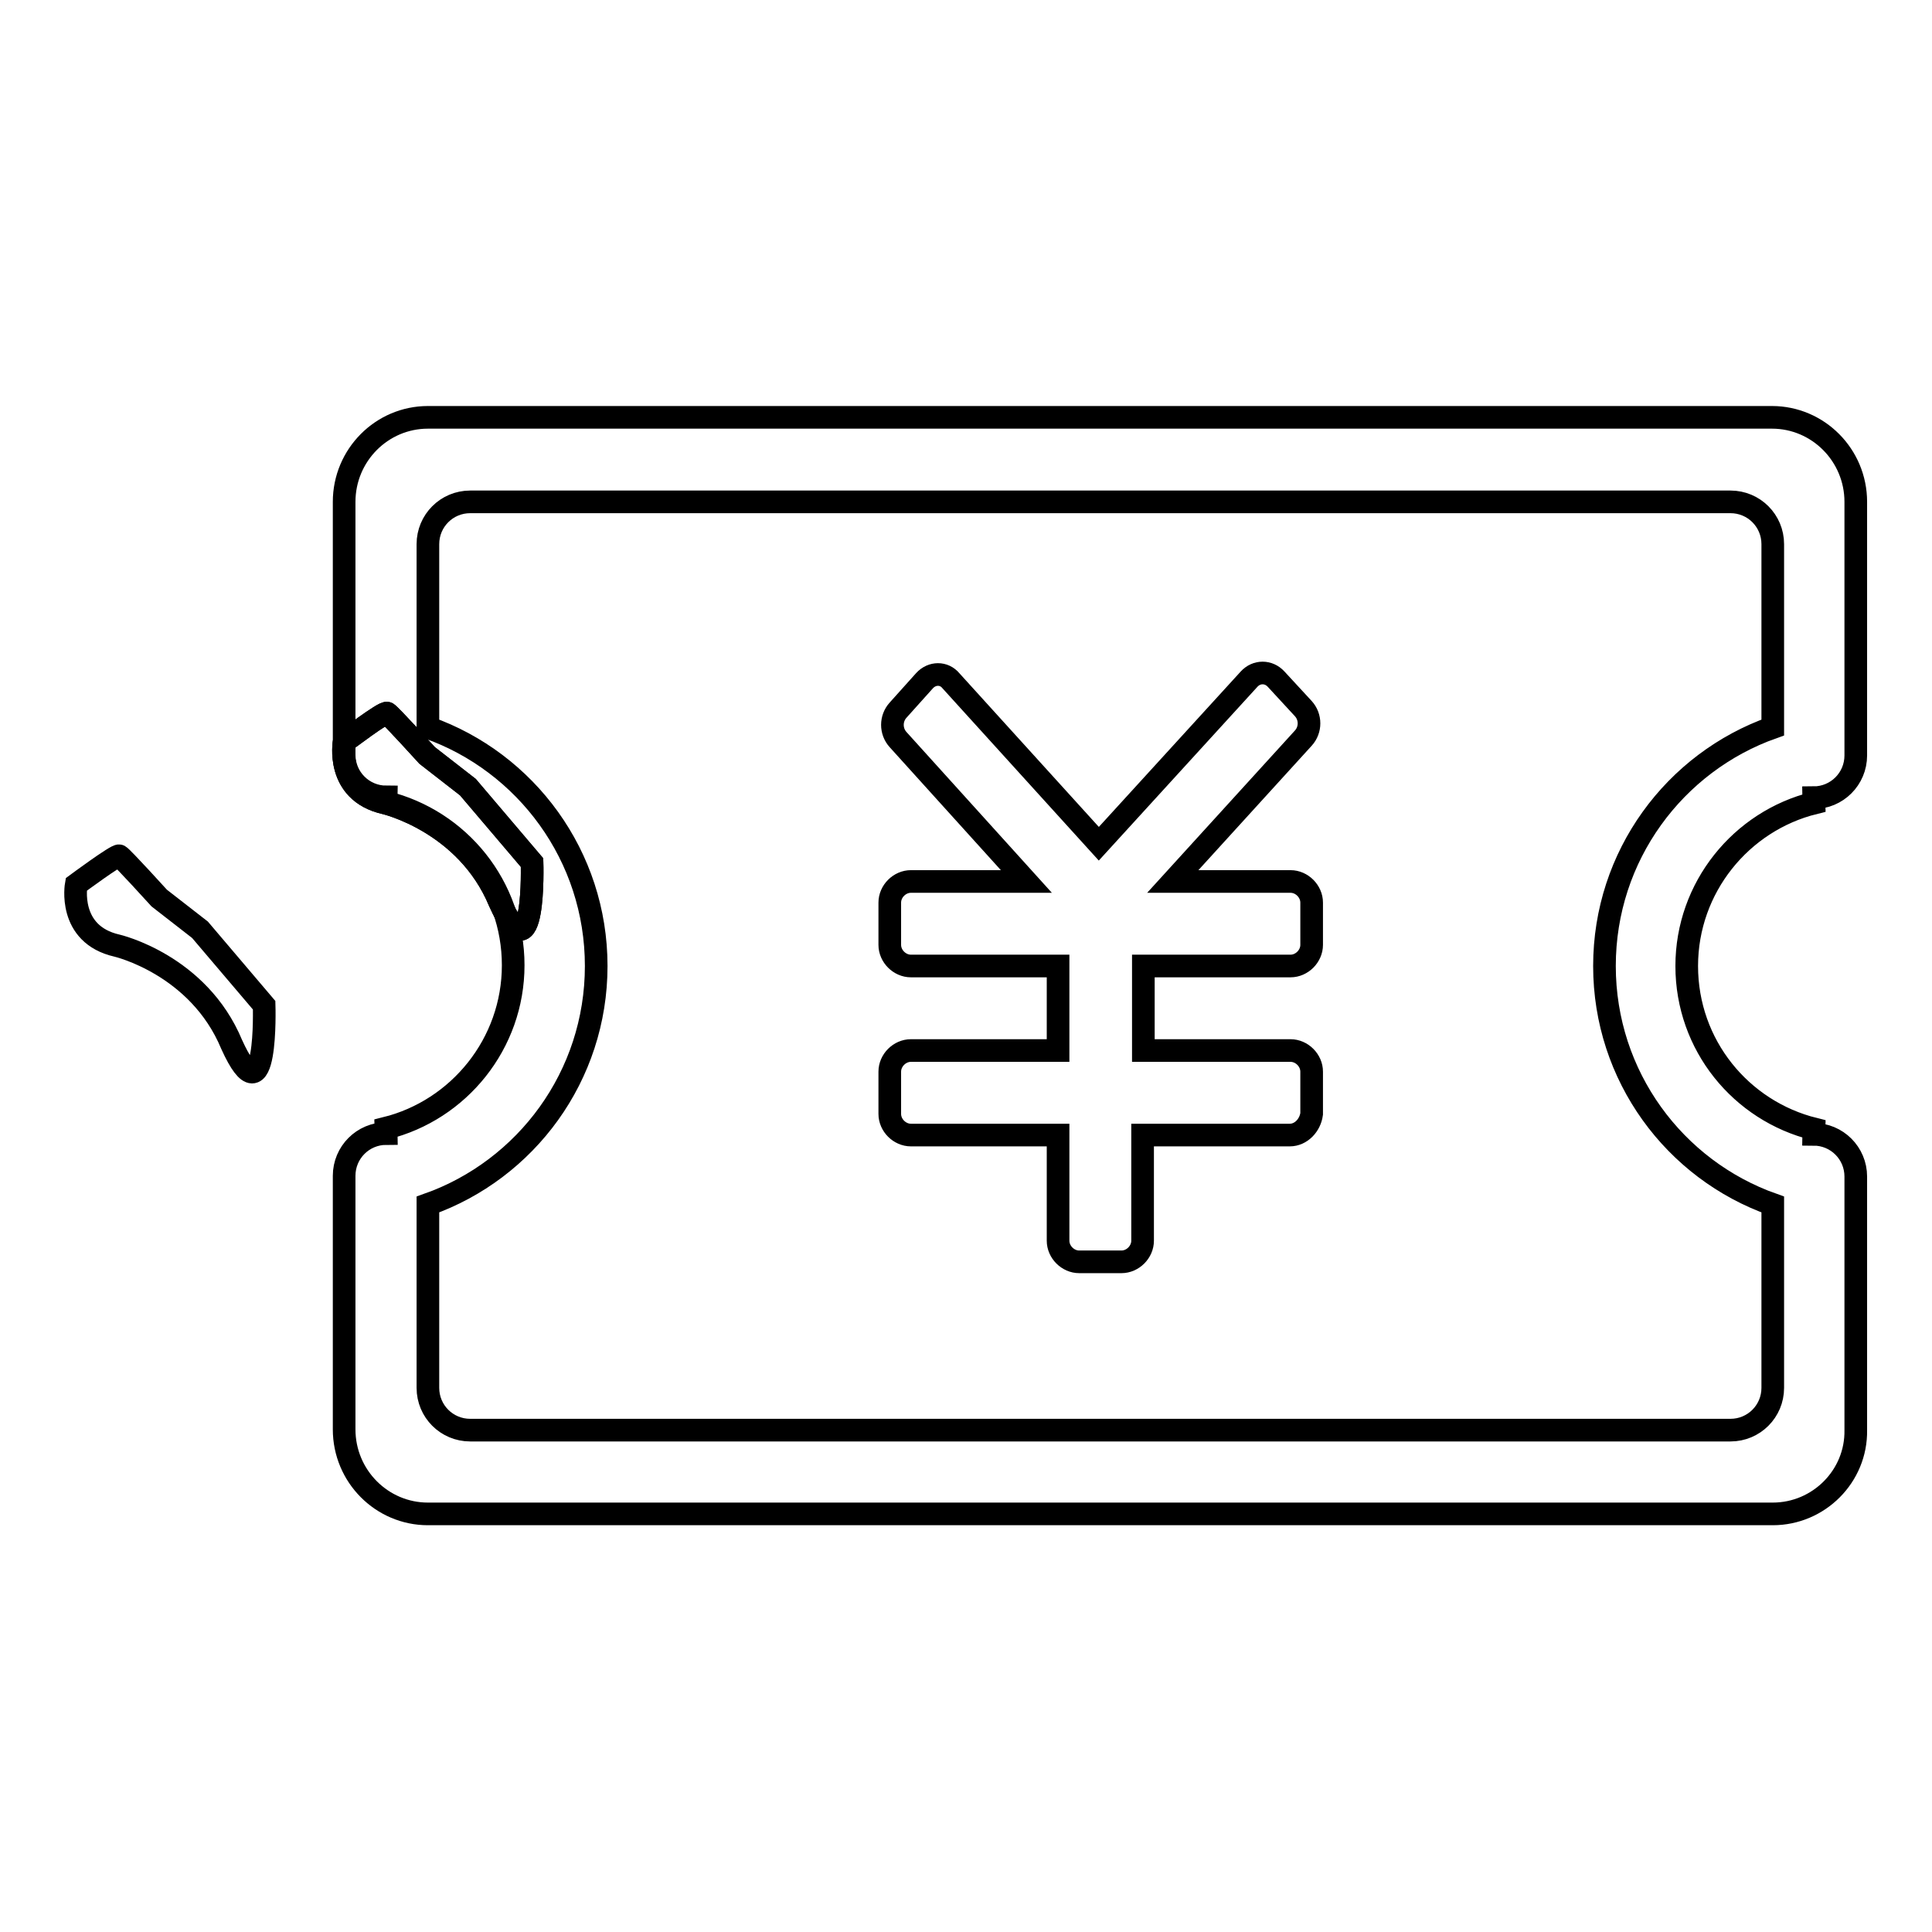 <?xml version="1.0" encoding="utf-8"?>
<!-- Svg Vector Icons : http://www.onlinewebfonts.com/icon -->
<!DOCTYPE svg PUBLIC "-//W3C//DTD SVG 1.1//EN" "http://www.w3.org/Graphics/SVG/1.1/DTD/svg11.dtd">
<svg version="1.1" xmlns="http://www.w3.org/2000/svg" xmlns:xlink="http://www.w3.org/1999/xlink" x="0px" y="0px" viewBox="0 0 256 256" enable-background="new 0 0 256 256" xml:space="preserve">
<g><g><path stroke-width="3" fill-opacity="0" stroke="#000000"  d="M234.9,200.6H56.7c-6.1,0-11.1-5-11.1-11.2v-22.4v-5.6v-5.6l0,0c0-3.1,2.5-5.6,5.6-5.6l0,0c0-0.3-0.1-0.5-0.1-0.7c9.7-2.4,16.9-11.2,16.9-21.6c0-10.5-7.2-19.2-16.9-21.6c0-0.2,0.1-0.5,0.1-0.7c-3.1,0-5.6-2.5-5.6-5.6v-5.6v-5.6V66.5c0-6.2,5-11.2,11.1-11.2h178.1c6.1,0,11.1,5,11.1,11.2v22.4v5.6v5.6l0,0c0,3.1-2.5,5.6-5.6,5.6c0,0.3,0.1,0.5,0.1,0.7c-9.7,2.4-16.9,11.2-16.9,21.6c0,10.5,7.2,19.2,16.9,21.6c0,0.2-0.1,0.5-0.1,0.7c3.1,0,5.6,2.5,5.6,5.6l0,0v5.6v5.6v22.4C246,195.6,241,200.6,234.9,200.6L234.9,200.6L234.9,200.6z M234.9,159.6c-13-4.6-22.3-17-22.3-31.6s9.3-27,22.3-31.6V72.1c0-3.1-2.5-5.6-5.6-5.6h-167c-3.1,0-5.6,2.5-5.6,5.6v24.3c13,4.6,22.3,17,22.3,31.6s-9.3,27-22.3,31.6l0,0v24.3c0,3.1,2.5,5.6,5.6,5.6h167c3.1,0,5.6-2.5,5.6-5.6L234.9,159.6L234.9,159.6L234.9,159.6z M170.9,150.4h-19.5v14c0,1.5-1.3,2.8-2.8,2.8H143c-1.5,0-2.8-1.3-2.8-2.8v-14h-19.5c-1.5,0-2.8-1.3-2.8-2.8V142c0-1.5,1.3-2.8,2.8-2.8h19.5V128h-19.5c-1.5,0-2.8-1.3-2.8-2.8v-5.6c0-1.5,1.3-2.8,2.8-2.8h15.3L119,98c-1-1.1-1-2.8,0-3.9l3.5-3.9c1-1.1,2.6-1.1,3.5,0l19.6,21.6L165.5,90c1-1.1,2.6-1.1,3.6,0l3.6,3.9c1,1.1,1,2.8,0,3.9l-17.3,19h15.6c1.5,0,2.8,1.3,2.8,2.8v5.6c0,1.5-1.3,2.8-2.8,2.8h-19.5v11.2h19.5c1.5,0,2.8,1.3,2.8,2.8v5.6C173.6,149.1,172.4,150.4,170.9,150.4L170.9,150.4L170.9,150.4z"/><path stroke-width="3" fill-opacity="0" stroke="#000000"  d="M45.6,98.3c0,0-1.2,6.6,5.4,8.1c0,0,10.8,2.5,15.2,13.1c4.8,10.6,4.3-5.2,4.3-5.2l-8.5-10l-5.4-4.2c0,0-4.9-5.4-5.3-5.6C51,94.2,45.6,98.3,45.6,98.3z"/><path stroke-width="3" fill-opacity="0" stroke="#000000"  d="M45.6,98.3c0,0-1.2,6.6,5.4,8.1c0,0,10.8,2.5,15.2,13.1c4.8,10.6,4.3-5.2,4.3-5.2l-8.5-10l-5.4-4.2c0,0-4.9-5.4-5.3-5.6C51,94.2,45.6,98.3,45.6,98.3z"/><path stroke-width="3" fill-opacity="0" stroke="#000000"  d="M10.1,117.2c0,0-1.2,6.6,5.4,8.1c0,0,10.8,2.5,15.2,13.1c4.8,10.6,4.3-5.2,4.3-5.2l-8.5-10l-5.4-4.2c0,0-4.9-5.4-5.3-5.6C15.5,113.2,10.1,117.2,10.1,117.2z"/></g></g>
</svg>